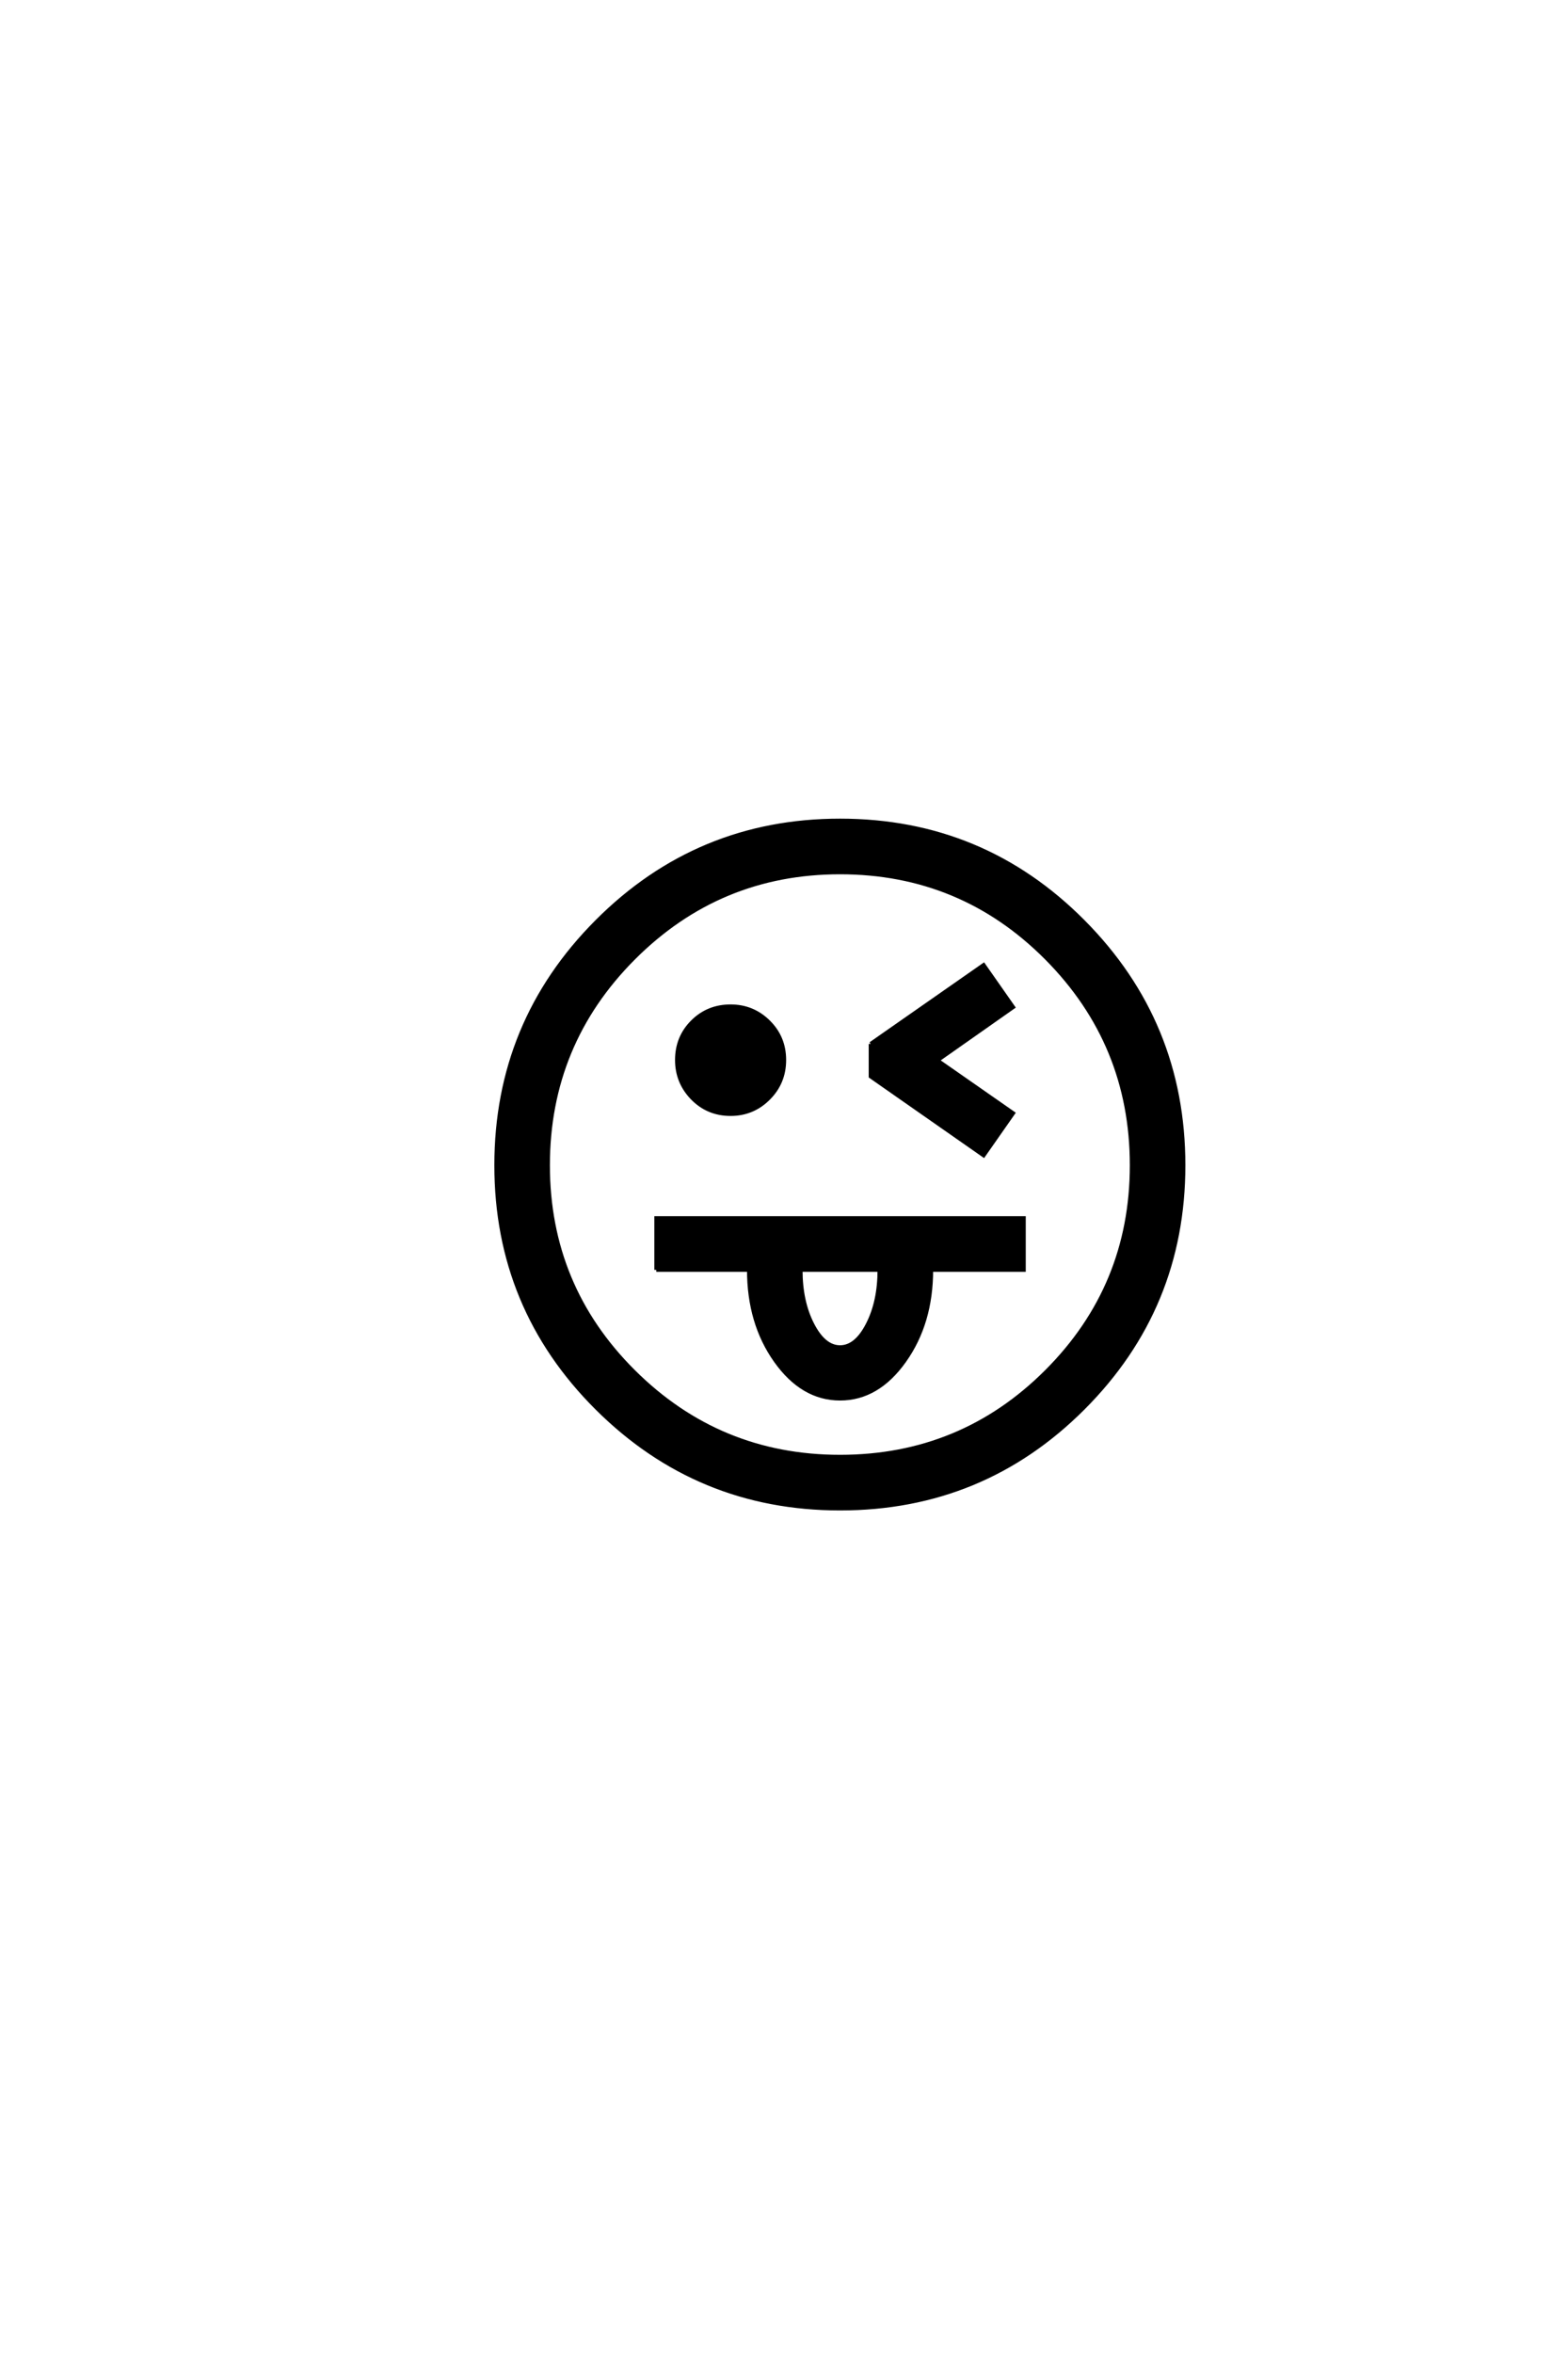<?xml version='1.0' encoding='UTF-8'?>
<!DOCTYPE svg PUBLIC "-//W3C//DTD SVG 1.0//EN"
"http://www.w3.org/TR/2001/REC-SVG-20010904/DTD/svg10.dtd">

<svg xmlns='http://www.w3.org/2000/svg' version='1.0' width='40.0' height='60.0'>

 <g transform='scale(0.1 -0.1) translate(110.0 -370.0)'>
  <path d='M62.703 99.703
Q62.703 105.469 66.656 109.422
Q70.609 113.375 76.375 113.375
Q82.031 113.375 86.031 109.422
Q90.047 105.469 90.047 99.703
Q90.047 93.953 86.031 89.938
Q82.031 85.938 76.375 85.938
Q70.609 85.938 66.656 89.984
Q62.703 94.047 62.703 99.703
Q62.703 94.047 62.703 99.703
M112.109 103.812
L140.922 123.922
L148.438 113.188
L129.109 99.609
L148.438 86.141
L140.922 75.391
L112.109 95.516
L112.109 103.812
L112.109 103.812
M29.781 72.859
Q29.781 42 51.609 20.266
Q73.438 -1.469 104.297 -1.469
Q135.25 -1.469 156.984 20.266
Q178.719 42 178.719 72.859
Q178.719 103.812 156.984 125.688
Q135.25 147.562 104.297 147.562
Q73.438 147.562 51.609 125.688
Q29.781 103.812 29.781 72.859
Q29.781 103.812 29.781 72.859
M16.609 72.859
Q16.609 109.281 42.281 135.016
Q67.969 160.75 104.297 160.75
Q140.719 160.75 166.297 135.016
Q191.891 109.281 191.891 72.859
Q191.891 36.531 166.297 10.938
Q140.719 -14.656 104.297 -14.656
Q67.969 -14.656 42.281 10.938
Q16.609 36.531 16.609 72.859
Q16.609 36.531 16.609 72.859
M57.422 46.188
L57.422 59.375
L151.172 59.375
L151.172 46.188
L127.547 46.188
Q127.547 32.625 120.703 23
Q113.875 13.375 104.297 13.375
Q94.734 13.375 87.891 23
Q81.062 32.625 81.062 46.188
L57.422 46.188
L57.422 46.188
M114.359 46.188
L94.234 46.188
Q94.234 38.094 97.219 32.281
Q100.203 26.469 104.297 26.469
Q108.406 26.469 111.375 32.281
Q114.359 38.094 114.359 46.188
' style='fill: #000000; stroke: #000000'/>
 </g>
</svg>
